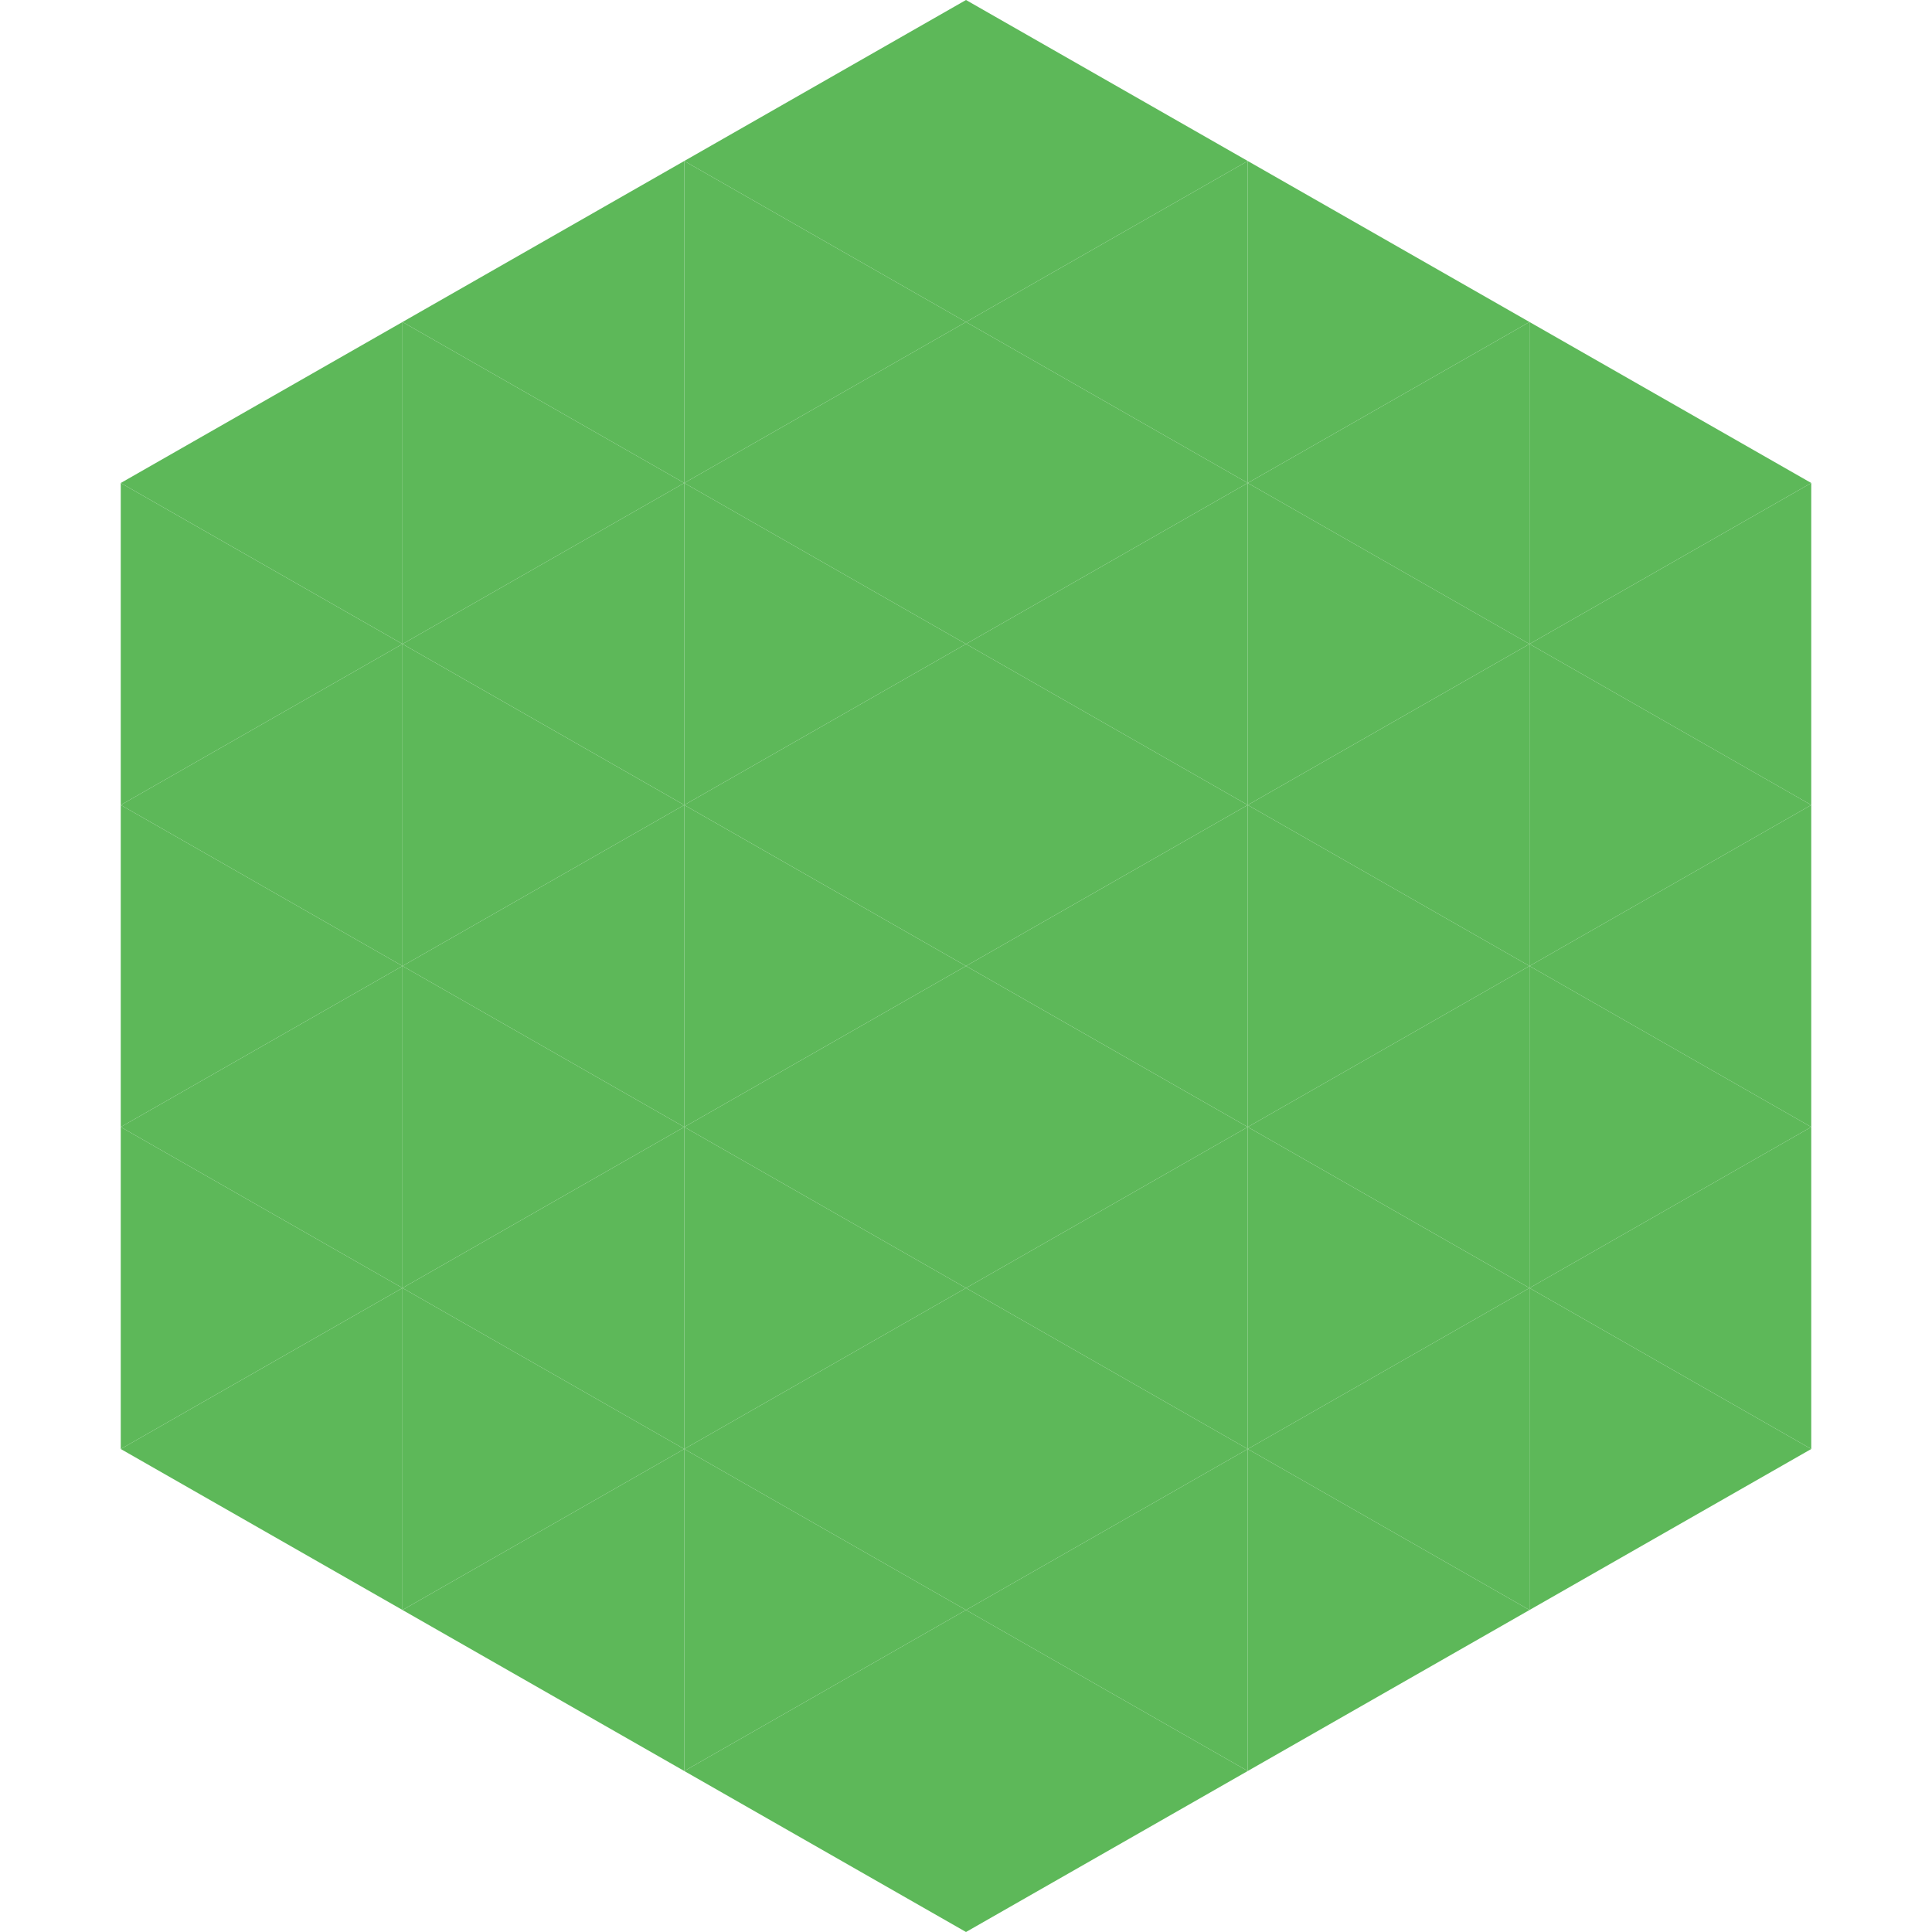 <?xml version="1.0"?>
<!-- Generated by SVGo -->
<svg width="240" height="240"
     xmlns="http://www.w3.org/2000/svg"
     xmlns:xlink="http://www.w3.org/1999/xlink">
<polygon points="50,40 15,60 50,80" style="fill:rgb(93,184,89)" />
<polygon points="190,40 225,60 190,80" style="fill:rgb(93,184,89)" />
<polygon points="15,60 50,80 15,100" style="fill:rgb(93,184,89)" />
<polygon points="225,60 190,80 225,100" style="fill:rgb(93,184,89)" />
<polygon points="50,80 15,100 50,120" style="fill:rgb(93,184,89)" />
<polygon points="190,80 225,100 190,120" style="fill:rgb(93,184,89)" />
<polygon points="15,100 50,120 15,140" style="fill:rgb(93,184,89)" />
<polygon points="225,100 190,120 225,140" style="fill:rgb(93,184,89)" />
<polygon points="50,120 15,140 50,160" style="fill:rgb(93,184,89)" />
<polygon points="190,120 225,140 190,160" style="fill:rgb(93,184,89)" />
<polygon points="15,140 50,160 15,180" style="fill:rgb(93,184,89)" />
<polygon points="225,140 190,160 225,180" style="fill:rgb(93,184,89)" />
<polygon points="50,160 15,180 50,200" style="fill:rgb(93,184,89)" />
<polygon points="190,160 225,180 190,200" style="fill:rgb(93,184,89)" />
<polygon points="15,180 50,200 15,220" style="fill:rgb(255,255,255); fill-opacity:0" />
<polygon points="225,180 190,200 225,220" style="fill:rgb(255,255,255); fill-opacity:0" />
<polygon points="50,0 85,20 50,40" style="fill:rgb(255,255,255); fill-opacity:0" />
<polygon points="190,0 155,20 190,40" style="fill:rgb(255,255,255); fill-opacity:0" />
<polygon points="85,20 50,40 85,60" style="fill:rgb(93,184,89)" />
<polygon points="155,20 190,40 155,60" style="fill:rgb(93,184,89)" />
<polygon points="50,40 85,60 50,80" style="fill:rgb(93,184,89)" />
<polygon points="190,40 155,60 190,80" style="fill:rgb(93,184,89)" />
<polygon points="85,60 50,80 85,100" style="fill:rgb(93,184,89)" />
<polygon points="155,60 190,80 155,100" style="fill:rgb(93,184,89)" />
<polygon points="50,80 85,100 50,120" style="fill:rgb(93,184,89)" />
<polygon points="190,80 155,100 190,120" style="fill:rgb(93,184,89)" />
<polygon points="85,100 50,120 85,140" style="fill:rgb(93,184,89)" />
<polygon points="155,100 190,120 155,140" style="fill:rgb(93,184,89)" />
<polygon points="50,120 85,140 50,160" style="fill:rgb(93,184,89)" />
<polygon points="190,120 155,140 190,160" style="fill:rgb(93,184,89)" />
<polygon points="85,140 50,160 85,180" style="fill:rgb(93,184,89)" />
<polygon points="155,140 190,160 155,180" style="fill:rgb(93,184,89)" />
<polygon points="50,160 85,180 50,200" style="fill:rgb(93,184,89)" />
<polygon points="190,160 155,180 190,200" style="fill:rgb(93,184,89)" />
<polygon points="85,180 50,200 85,220" style="fill:rgb(93,184,89)" />
<polygon points="155,180 190,200 155,220" style="fill:rgb(93,184,89)" />
<polygon points="120,0 85,20 120,40" style="fill:rgb(93,184,89)" />
<polygon points="120,0 155,20 120,40" style="fill:rgb(93,184,89)" />
<polygon points="85,20 120,40 85,60" style="fill:rgb(93,184,89)" />
<polygon points="155,20 120,40 155,60" style="fill:rgb(93,184,89)" />
<polygon points="120,40 85,60 120,80" style="fill:rgb(93,184,89)" />
<polygon points="120,40 155,60 120,80" style="fill:rgb(93,184,89)" />
<polygon points="85,60 120,80 85,100" style="fill:rgb(93,184,89)" />
<polygon points="155,60 120,80 155,100" style="fill:rgb(93,184,89)" />
<polygon points="120,80 85,100 120,120" style="fill:rgb(93,184,89)" />
<polygon points="120,80 155,100 120,120" style="fill:rgb(93,184,89)" />
<polygon points="85,100 120,120 85,140" style="fill:rgb(93,184,89)" />
<polygon points="155,100 120,120 155,140" style="fill:rgb(93,184,89)" />
<polygon points="120,120 85,140 120,160" style="fill:rgb(93,184,89)" />
<polygon points="120,120 155,140 120,160" style="fill:rgb(93,184,89)" />
<polygon points="85,140 120,160 85,180" style="fill:rgb(93,184,89)" />
<polygon points="155,140 120,160 155,180" style="fill:rgb(93,184,89)" />
<polygon points="120,160 85,180 120,200" style="fill:rgb(93,184,89)" />
<polygon points="120,160 155,180 120,200" style="fill:rgb(93,184,89)" />
<polygon points="85,180 120,200 85,220" style="fill:rgb(93,184,89)" />
<polygon points="155,180 120,200 155,220" style="fill:rgb(93,184,89)" />
<polygon points="120,200 85,220 120,240" style="fill:rgb(93,184,89)" />
<polygon points="120,200 155,220 120,240" style="fill:rgb(93,184,89)" />
<polygon points="85,220 120,240 85,260" style="fill:rgb(255,255,255); fill-opacity:0" />
<polygon points="155,220 120,240 155,260" style="fill:rgb(255,255,255); fill-opacity:0" />
</svg>
